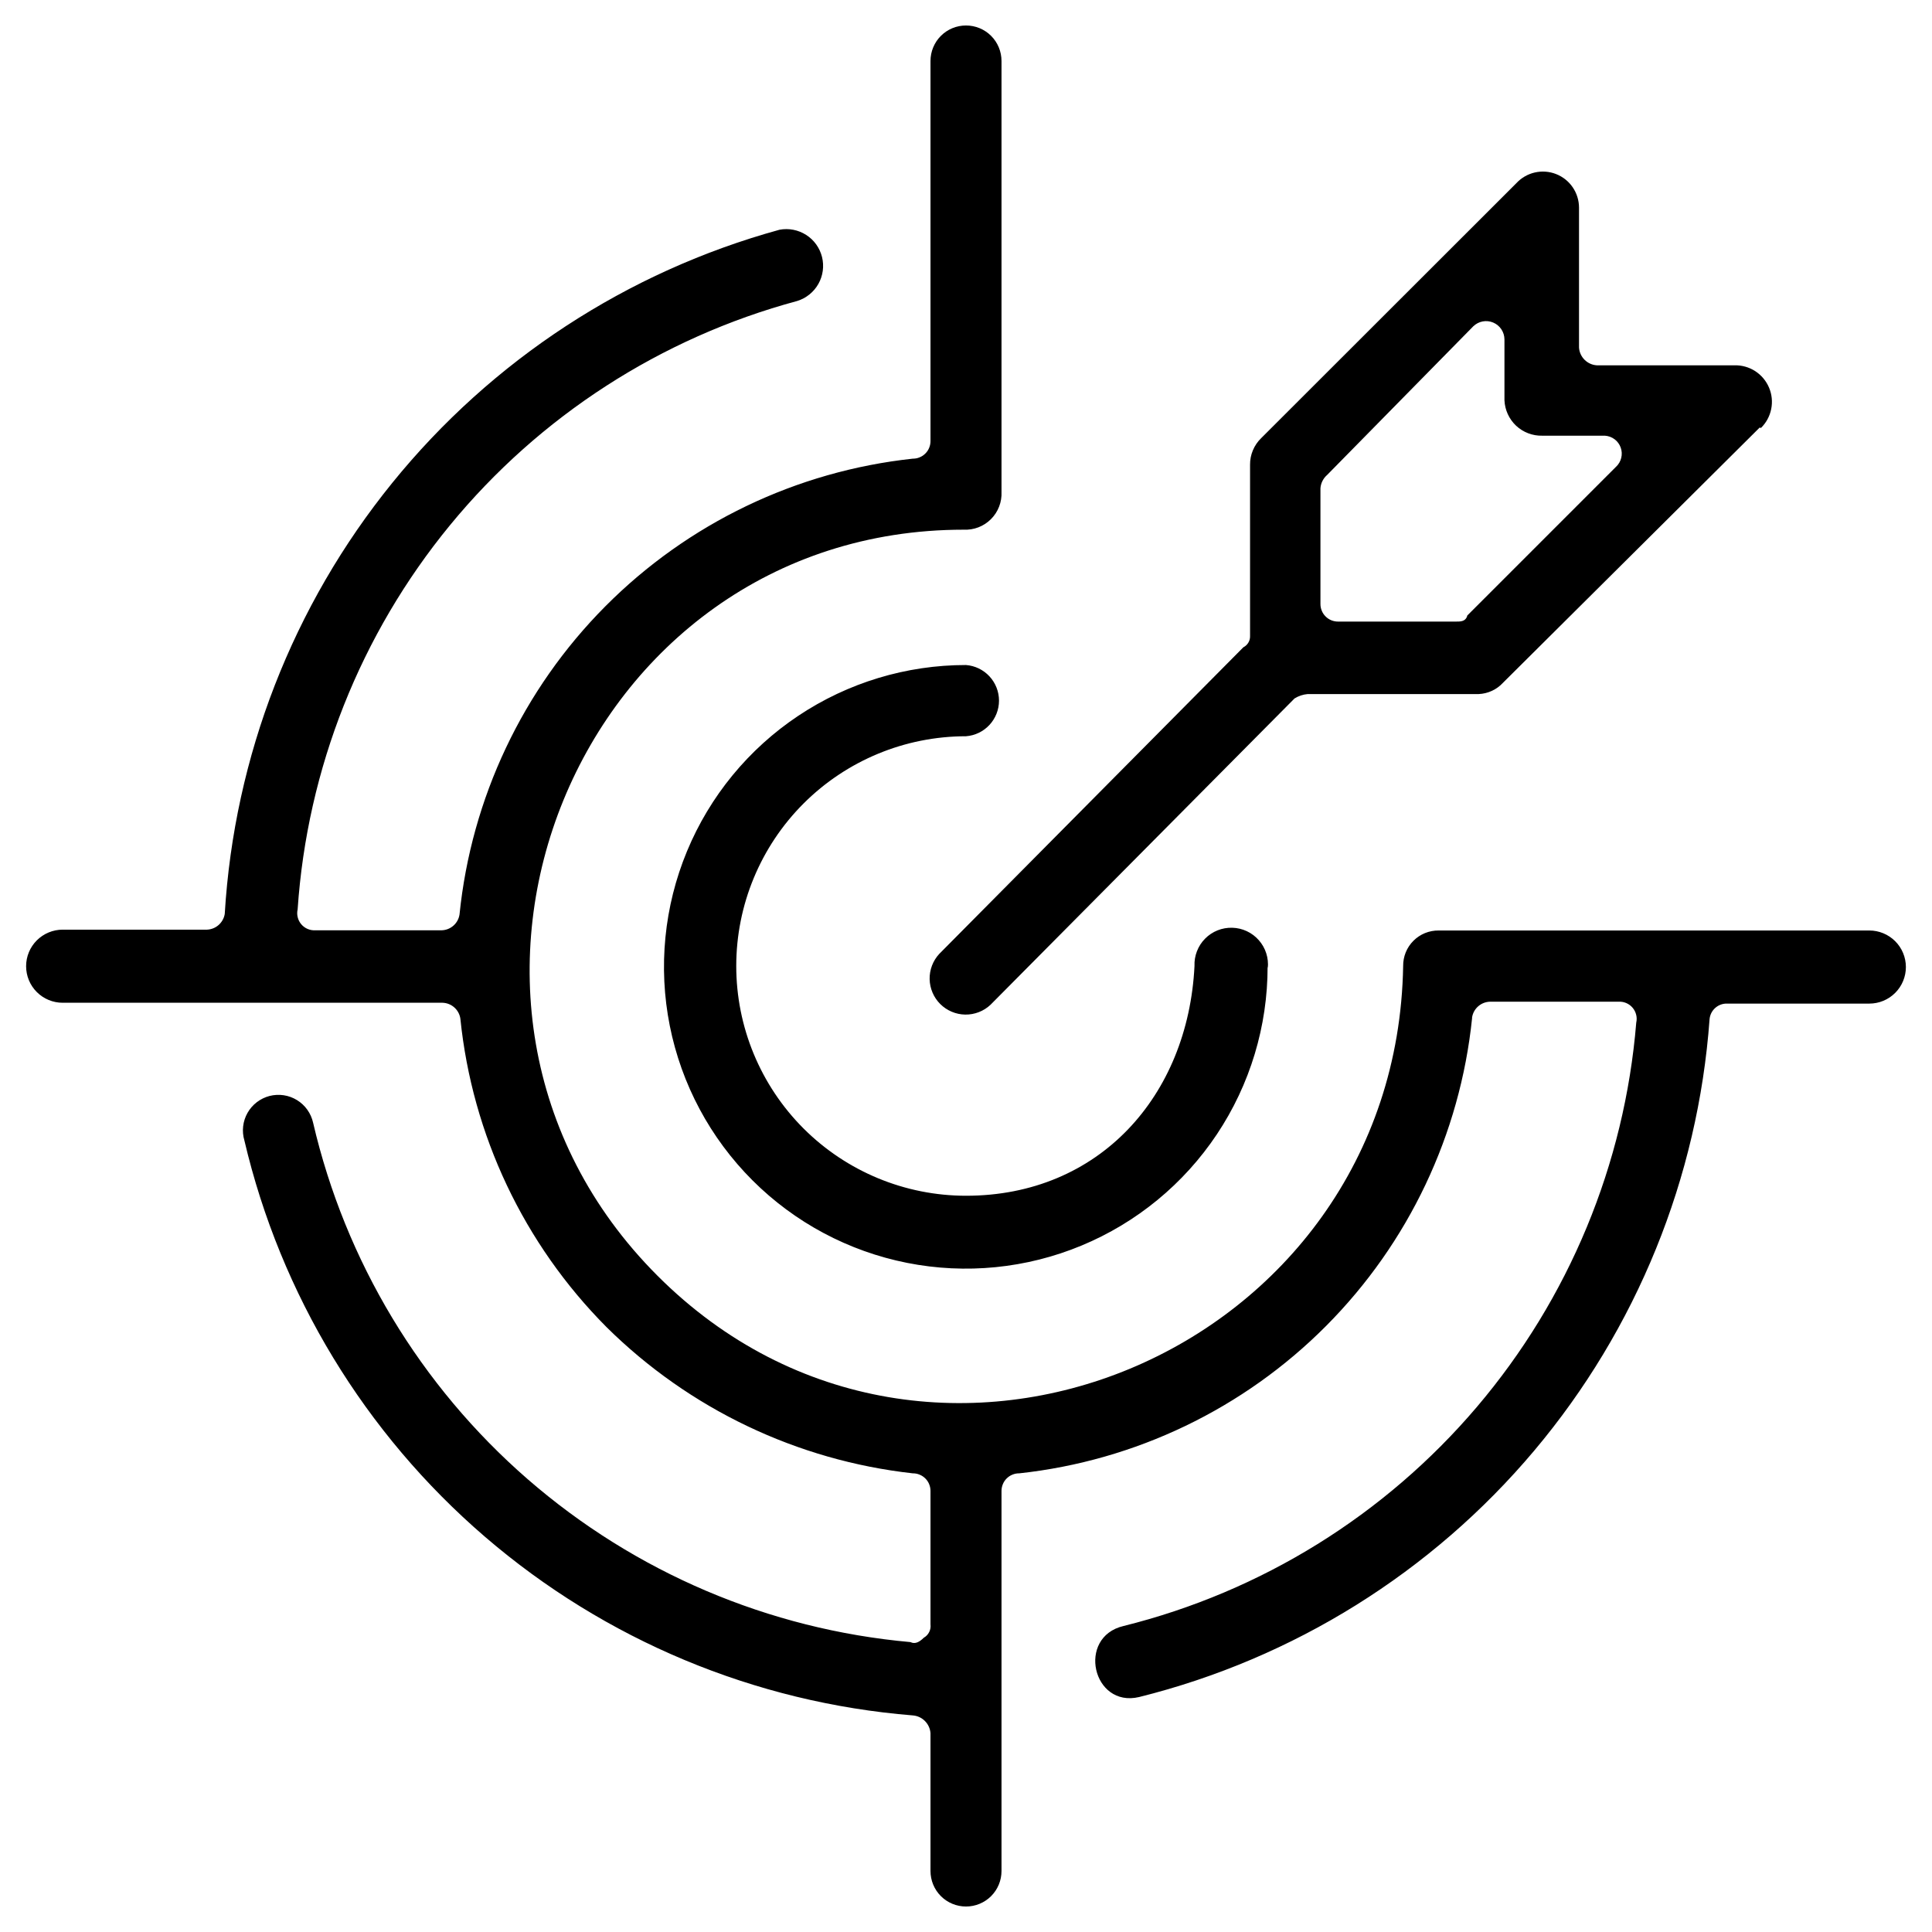 <svg width="50" height="50" viewBox="0 0 72 74" fill="none" xmlns="http://www.w3.org/2000/svg">
<path d="M55.384 39C54.925 43.452 52.952 47.611 49.795 50.784C46.639 53.957 42.489 55.95 38.04 56.432C37.95 56.431 37.861 56.448 37.779 56.482C37.696 56.515 37.62 56.566 37.557 56.629C37.493 56.692 37.443 56.768 37.41 56.851C37.376 56.934 37.359 57.023 37.36 57.112V71.664C37.36 72.025 37.217 72.371 36.962 72.626C36.707 72.881 36.361 73.024 36 73.024C35.639 73.024 35.293 72.881 35.038 72.626C34.783 72.371 34.64 72.025 34.64 71.664V66.384C34.627 66.208 34.551 66.043 34.426 65.918C34.302 65.793 34.136 65.717 33.96 65.704C27.911 65.215 22.174 62.819 17.574 58.861C12.973 54.903 9.747 49.588 8.36 43.68C8.308 43.505 8.292 43.321 8.313 43.14C8.334 42.959 8.391 42.783 8.481 42.625C8.571 42.466 8.692 42.327 8.837 42.216C8.982 42.105 9.148 42.024 9.324 41.978C9.501 41.933 9.685 41.923 9.865 41.95C10.046 41.977 10.219 42.04 10.375 42.136C10.53 42.231 10.665 42.356 10.771 42.505C10.877 42.654 10.952 42.822 10.992 43C12.225 48.303 15.101 53.081 19.209 56.654C23.318 60.226 28.449 62.411 33.872 62.896C34.048 62.984 34.216 62.896 34.384 62.728C34.473 62.678 34.545 62.602 34.59 62.511C34.636 62.42 34.653 62.317 34.64 62.216V57.112C34.641 57.023 34.624 56.934 34.59 56.851C34.557 56.768 34.507 56.692 34.443 56.629C34.38 56.566 34.304 56.515 34.221 56.482C34.139 56.448 34.05 56.431 33.96 56.432C29.532 55.939 25.399 53.966 22.232 50.832C19.065 47.649 17.088 43.475 16.632 39.008C16.606 38.845 16.524 38.695 16.4 38.586C16.276 38.476 16.117 38.413 15.952 38.408H1.4C1.029 38.408 0.673 38.261 0.41 37.998C0.147 37.736 0 37.379 0 37.008C0 36.637 0.147 36.281 0.41 36.018C0.673 35.756 1.029 35.608 1.4 35.608H6.928C7.093 35.601 7.251 35.538 7.374 35.429C7.498 35.319 7.581 35.171 7.608 35.008C7.971 28.968 10.215 23.194 14.026 18.494C17.836 13.794 23.022 10.404 28.856 8.8C29.209 8.733 29.575 8.804 29.878 8.998C30.181 9.191 30.398 9.494 30.485 9.843C30.572 10.192 30.522 10.561 30.346 10.874C30.169 11.188 29.879 11.421 29.536 11.528C24.317 12.935 19.667 15.938 16.236 20.116C12.806 24.294 10.765 29.439 10.4 34.832C10.377 34.931 10.378 35.035 10.403 35.134C10.427 35.233 10.474 35.325 10.54 35.402C10.606 35.48 10.689 35.541 10.783 35.581C10.877 35.621 10.978 35.638 11.08 35.632H15.92C16.085 35.627 16.244 35.564 16.368 35.454C16.492 35.345 16.574 35.196 16.6 35.032C17.053 30.572 19.025 26.403 22.185 23.224C25.346 20.044 29.503 18.048 33.96 17.568C34.05 17.569 34.139 17.552 34.221 17.518C34.304 17.485 34.38 17.435 34.443 17.371C34.507 17.308 34.557 17.233 34.59 17.15C34.624 17.067 34.641 16.978 34.64 16.888V2.336C34.64 1.975 34.783 1.629 35.038 1.374C35.293 1.119 35.639 0.976 36 0.976C36.361 0.976 36.707 1.119 36.962 1.374C37.217 1.629 37.36 1.975 37.36 2.336V18.84C37.369 19.033 37.338 19.225 37.268 19.405C37.199 19.585 37.093 19.748 36.956 19.884C36.82 20.021 36.657 20.127 36.477 20.197C36.297 20.266 36.105 20.297 35.912 20.288C21.12 20.288 13.728 38.4 24.184 48.864C34.64 59.328 52.488 51.84 52.744 37C52.742 36.821 52.776 36.643 52.843 36.477C52.911 36.311 53.011 36.16 53.138 36.034C53.264 35.907 53.415 35.807 53.581 35.739C53.747 35.672 53.925 35.638 54.104 35.64H70.6C70.971 35.64 71.327 35.788 71.59 36.05C71.853 36.313 72 36.669 72 37.04C72 37.411 71.853 37.767 71.59 38.03C71.327 38.293 70.971 38.44 70.6 38.44H65.16C64.991 38.433 64.826 38.492 64.7 38.604C64.573 38.715 64.494 38.872 64.48 39.04C64.038 45.117 61.688 50.9 57.765 55.562C53.841 60.224 48.545 63.527 42.632 65C40.848 65.424 40.232 62.704 42.032 62.28C47.312 60.967 52.048 58.031 55.571 53.885C59.095 49.738 61.228 44.591 61.672 39.168C61.695 39.069 61.694 38.965 61.669 38.867C61.645 38.768 61.598 38.676 61.532 38.598C61.466 38.52 61.383 38.459 61.289 38.419C61.196 38.379 61.094 38.362 60.992 38.368H56.064C55.899 38.373 55.74 38.436 55.616 38.546C55.492 38.655 55.41 38.805 55.384 38.968V39ZM66.4 16.376L56.568 26.152C56.328 26.413 55.994 26.568 55.64 26.584H49.088C48.909 26.6 48.736 26.657 48.584 26.752L36.936 38.488C36.674 38.733 36.328 38.866 35.969 38.861C35.611 38.855 35.269 38.71 35.014 38.457C34.761 38.205 34.615 37.863 34.607 37.505C34.6 37.146 34.732 36.799 34.976 36.536L46.624 24.792C46.702 24.753 46.768 24.692 46.813 24.617C46.859 24.542 46.882 24.456 46.88 24.368V17.8C46.878 17.611 46.915 17.423 46.988 17.249C47.061 17.074 47.168 16.916 47.304 16.784L57.08 7.016C57.269 6.812 57.515 6.669 57.785 6.607C58.056 6.545 58.34 6.565 58.599 6.666C58.858 6.767 59.081 6.944 59.238 7.173C59.395 7.403 59.479 7.674 59.48 7.952V13.312C59.491 13.489 59.567 13.655 59.692 13.78C59.817 13.905 59.983 13.981 60.16 13.992H65.432C65.713 13.985 65.99 14.062 66.227 14.214C66.463 14.367 66.648 14.587 66.758 14.846C66.868 15.105 66.897 15.391 66.841 15.667C66.786 15.943 66.649 16.195 66.448 16.392L66.4 16.376ZM55.2 23.576L60.896 17.88C60.995 17.789 61.065 17.67 61.097 17.539C61.129 17.409 61.123 17.271 61.077 17.144C61.032 17.017 60.951 16.906 60.843 16.825C60.736 16.744 60.606 16.697 60.472 16.688H58.072C57.7 16.697 57.34 16.559 57.069 16.305C56.799 16.05 56.639 15.699 56.624 15.328V13C56.623 12.862 56.582 12.728 56.506 12.613C56.429 12.498 56.321 12.409 56.194 12.355C56.067 12.301 55.927 12.286 55.792 12.311C55.657 12.336 55.531 12.401 55.432 12.496L49.832 18.192C49.682 18.322 49.59 18.506 49.576 18.704V23.128C49.575 23.218 49.592 23.307 49.626 23.39C49.659 23.473 49.709 23.548 49.773 23.611C49.836 23.675 49.911 23.725 49.995 23.759C50.078 23.792 50.166 23.809 50.256 23.808H54.76C54.936 23.808 55.104 23.808 55.184 23.632L55.2 23.576ZM47.552 37.016C47.555 39.303 46.88 41.54 45.611 43.444C44.342 45.347 42.538 46.831 40.425 47.708C38.313 48.586 35.987 48.816 33.744 48.371C31.5 47.926 29.439 46.826 27.821 45.209C26.203 43.592 25.101 41.532 24.654 39.288C24.208 37.045 24.437 34.719 25.313 32.606C26.188 30.493 27.671 28.688 29.574 27.418C31.476 26.148 33.713 25.471 36 25.472C36.344 25.498 36.665 25.654 36.899 25.906C37.133 26.159 37.264 26.491 37.264 26.836C37.264 27.181 37.133 27.513 36.899 27.766C36.665 28.019 36.344 28.174 36 28.2C33.666 28.2 31.428 29.127 29.777 30.777C28.127 32.428 27.2 34.666 27.2 37C27.2 39.334 28.127 41.572 29.777 43.223C31.428 44.873 33.666 45.8 36 45.8C41.104 45.8 44.504 41.976 44.752 37C44.744 36.807 44.776 36.614 44.846 36.434C44.915 36.254 45.021 36.09 45.157 35.953C45.292 35.815 45.455 35.707 45.634 35.635C45.814 35.563 46.006 35.529 46.199 35.535C46.392 35.54 46.582 35.585 46.757 35.667C46.932 35.749 47.088 35.866 47.215 36.011C47.343 36.156 47.44 36.326 47.499 36.51C47.558 36.694 47.579 36.888 47.56 37.08L47.552 37.016Z" fill="black"/>
</svg>
